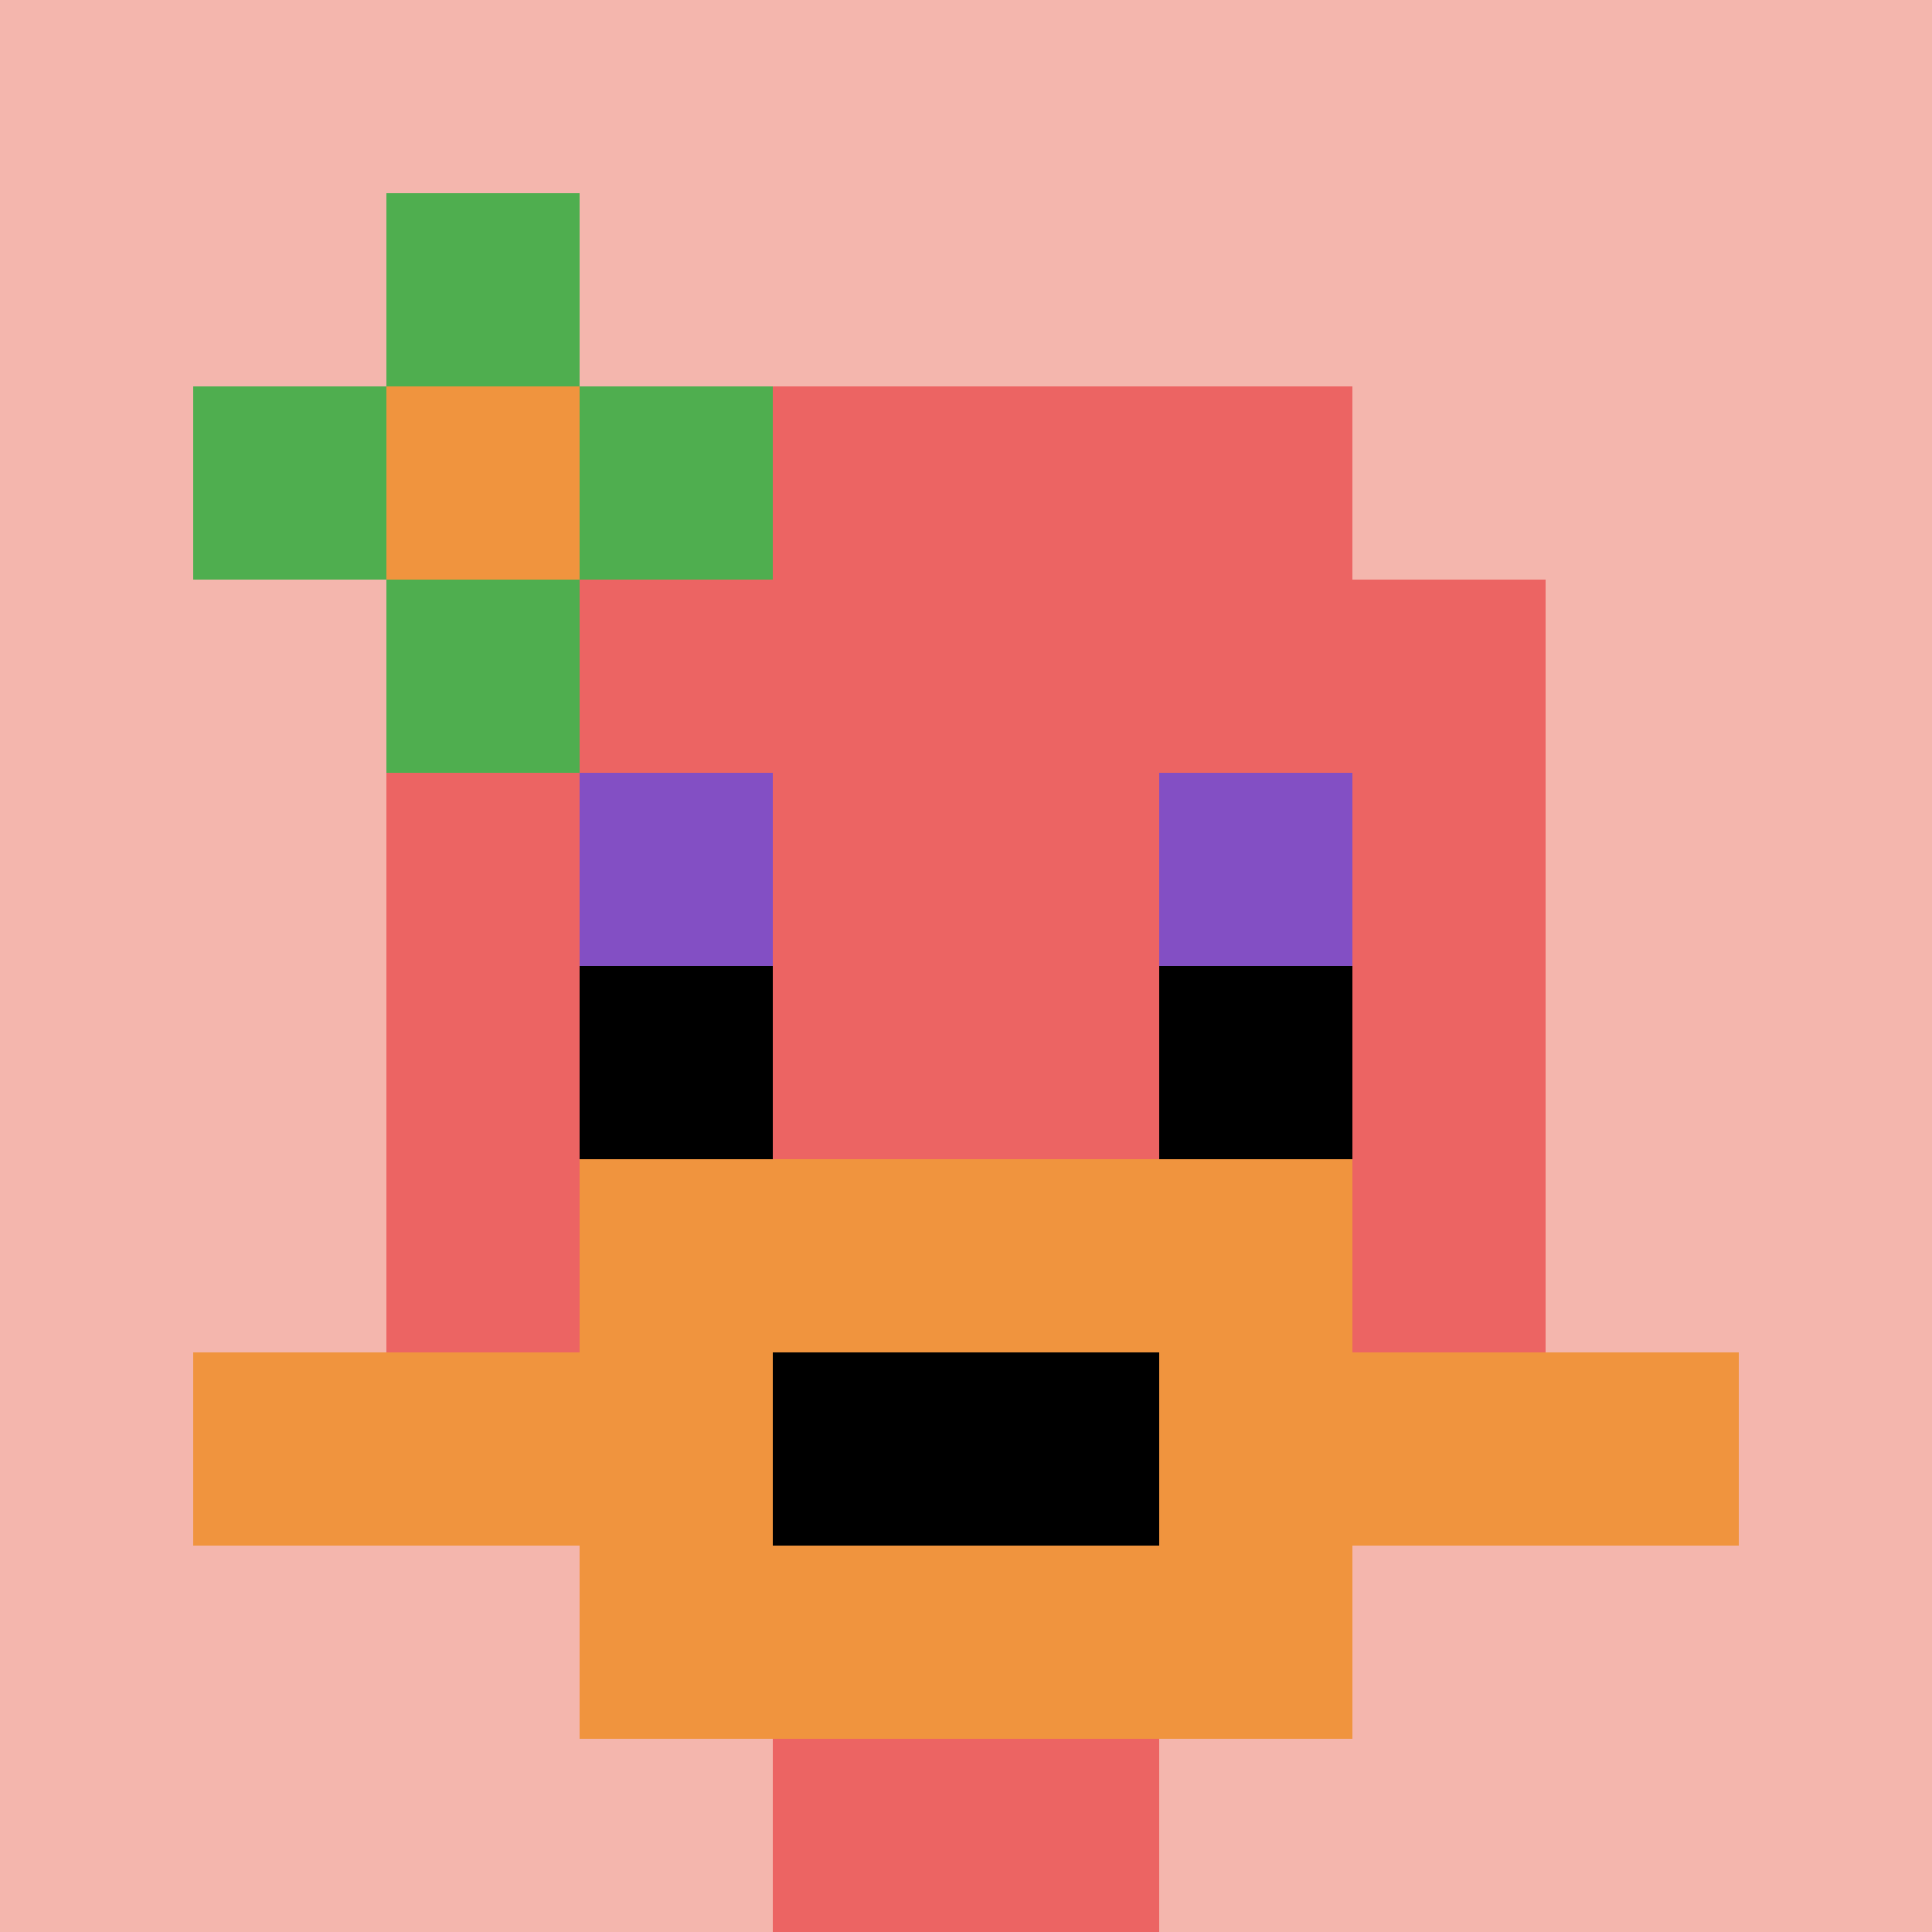<svg xmlns="http://www.w3.org/2000/svg" version="1.1" width="699" height="699"><title>'goose-pfp-6027' by Dmitri Cherniak</title><desc>seed=6027
backgroundColor=#ffffff
padding=20
innerPadding=0
timeout=500
dimension=1
border=false
Save=function(){return n.handleSave()}
frame=88

Rendered at Wed Oct 04 2023 07:06:16 GMT+0800 (中国标准时间)
Generated in &lt;1ms
</desc><defs></defs><rect width="100%" height="100%" fill="#ffffff"></rect><g><g id="0-0"><rect x="0" y="0" height="699" width="699" fill="#F4B6AD"></rect><g><rect id="0-0-3-2-4-7" x="209.7" y="139.8" width="279.6" height="489.3" fill="#EC6463"></rect><rect id="0-0-2-3-6-5" x="139.8" y="209.7" width="419.4" height="349.5" fill="#EC6463"></rect><rect id="0-0-4-8-2-2" x="279.6" y="559.2" width="139.8" height="139.8" fill="#EC6463"></rect><rect id="0-0-1-7-8-1" x="69.9" y="489.3" width="559.2" height="69.9" fill="#F0943E"></rect><rect id="0-0-3-6-4-3" x="209.7" y="419.4" width="279.6" height="209.7" fill="#F0943E"></rect><rect id="0-0-4-7-2-1" x="279.6" y="489.3" width="139.8" height="69.9" fill="#000000"></rect><rect id="0-0-3-4-1-1" x="209.7" y="279.6" width="69.9" height="69.9" fill="#834FC4"></rect><rect id="0-0-6-4-1-1" x="419.4" y="279.6" width="69.9" height="69.9" fill="#834FC4"></rect><rect id="0-0-3-5-1-1" x="209.7" y="349.5" width="69.9" height="69.9" fill="#000000"></rect><rect id="0-0-6-5-1-1" x="419.4" y="349.5" width="69.9" height="69.9" fill="#000000"></rect><rect id="0-0-1-2-3-1" x="69.9" y="139.8" width="209.7" height="69.9" fill="#4FAE4F"></rect><rect id="0-0-2-1-1-3" x="139.8" y="69.9" width="69.9" height="209.7" fill="#4FAE4F"></rect><rect id="0-0-2-2-1-1" x="139.8" y="139.8" width="69.9" height="69.9" fill="#F0943E"></rect></g><rect x="0" y="0" stroke="white" stroke-width="0" height="699" width="699" fill="none"></rect></g></g></svg>